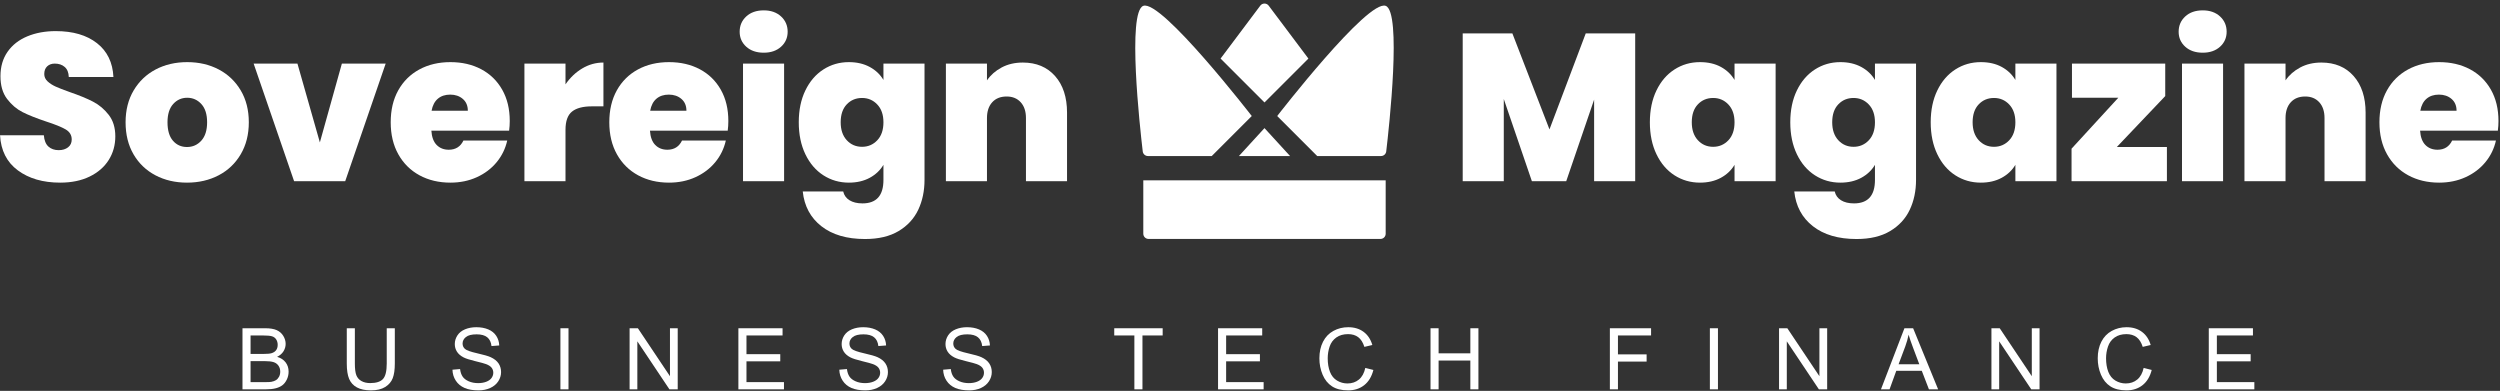 <?xml version="1.0" encoding="UTF-8" standalone="no"?>
<svg xmlns="http://www.w3.org/2000/svg" xmlns:xlink="http://www.w3.org/1999/xlink" xmlns:serif="http://www.serif.com/" width="100%" height="100%" viewBox="0 0 953 149" version="1.1" xml:space="preserve" style="fill-rule:evenodd;clip-rule:evenodd;stroke-linejoin:round;stroke-miterlimit:2;">
    <rect x="0" y="0" width="953" height="149" fill="#333333" stroke="none"/>
    <g transform="matrix(1,0,0,1,-1850.52,-1215.07)">
        <g transform="matrix(1,0,0,1,-0.627,-0.082)">
            <g transform="matrix(1,0,0,1,-14.312,179.918)">
                <g transform="matrix(1,0,0,1,27.17,-1.319)">
                    <g transform="matrix(0.385,0,0,0.385,1775.5,947.667)">
                        <path d="M222.686,411.711C205.669,411.711 191.697,407.664 180.768,399.571C169.838,391.478 163.959,379.892 163.129,364.812L206.499,364.812C206.914,369.931 208.436,373.666 211.065,376.018C213.693,378.37 217.083,379.546 221.233,379.546C224.968,379.546 228.046,378.612 230.467,376.744C232.889,374.877 234.099,372.283 234.099,368.963C234.099,364.674 232.093,361.354 228.081,359.002C224.069,356.65 217.567,354.021 208.575,351.116C199.029,347.934 191.316,344.856 185.437,341.882C179.557,338.907 174.438,334.549 170.08,328.808C165.723,323.067 163.544,315.562 163.544,306.293C163.544,296.885 165.896,288.827 170.599,282.117C175.303,275.408 181.805,270.323 190.106,266.865C198.406,263.406 207.814,261.677 218.328,261.677C235.344,261.677 248.936,265.654 259.105,273.609C269.273,281.564 274.703,292.735 275.395,307.123L231.194,307.123C231.055,302.696 229.707,299.376 227.147,297.162C224.588,294.949 221.302,293.842 217.29,293.842C214.247,293.842 211.757,294.741 209.82,296.54C207.883,298.338 206.914,300.897 206.914,304.218C206.914,306.985 207.987,309.371 210.131,311.377C212.275,313.383 214.938,315.112 218.12,316.565C221.302,318.017 226.006,319.85 232.231,322.064C241.5,325.246 249.144,328.393 255.162,331.506C261.18,334.619 266.368,338.976 270.726,344.579C275.083,350.182 277.262,357.272 277.262,365.85C277.262,374.565 275.083,382.382 270.726,389.299C266.368,396.216 260.073,401.681 251.842,405.693C243.61,409.705 233.892,411.711 222.686,411.711Z" style="fill:white;"></path>
                    </g>
                    <g transform="matrix(0.385,0,0,0.385,1775.5,947.667)">
                        <path d="M348.233,411.711C336.612,411.711 326.201,409.29 317.002,404.448C307.802,399.606 300.573,392.688 295.316,383.696C290.059,374.704 287.431,364.12 287.431,351.946C287.431,339.91 290.094,329.396 295.42,320.404C300.746,311.412 308.009,304.494 317.209,299.652C326.409,294.81 336.819,292.389 348.44,292.389C360.061,292.389 370.471,294.81 379.671,299.652C388.871,304.494 396.134,311.412 401.46,320.404C406.787,329.396 409.45,339.91 409.45,351.946C409.45,363.982 406.787,374.531 401.46,383.592C396.134,392.654 388.836,399.606 379.567,404.448C370.298,409.29 359.853,411.711 348.233,411.711ZM348.233,376.433C353.905,376.433 358.643,374.323 362.447,370.104C366.252,365.884 368.154,359.832 368.154,351.946C368.154,344.061 366.252,338.043 362.447,333.892C358.643,329.742 353.974,327.667 348.44,327.667C342.906,327.667 338.272,329.742 334.537,333.892C330.801,338.043 328.934,344.061 328.934,351.946C328.934,359.97 330.732,366.057 334.329,370.208C337.926,374.358 342.561,376.433 348.233,376.433Z" style="fill:white;"></path>
                    </g>
                    <g transform="matrix(0.385,0,0,0.385,1775.5,947.667)">
                        <path d="M479.797,371.868L501.587,293.842L544.957,293.842L504.907,410.258L454.273,410.258L414.223,293.842L457.593,293.842L479.797,371.868Z" style="fill:white;"></path>
                    </g>
                    <g transform="matrix(0.385,0,0,0.385,1775.5,947.667)">
                        <path d="M667.807,350.701C667.807,353.883 667.599,357.065 667.184,360.247L590.196,360.247C590.611,366.611 592.375,371.349 595.487,374.462C598.6,377.574 602.578,379.131 607.42,379.131C614.198,379.131 619.04,376.087 621.946,370L665.316,370C663.518,378.024 660.025,385.183 654.837,391.478C649.649,397.773 643.112,402.718 635.227,406.315C627.341,409.912 618.625,411.711 609.08,411.711C597.597,411.711 587.394,409.29 578.471,404.448C569.548,399.606 562.562,392.688 557.512,383.696C552.463,374.704 549.938,364.12 549.938,351.946C549.938,339.772 552.428,329.223 557.408,320.3C562.389,311.377 569.34,304.494 578.264,299.652C587.187,294.81 597.459,292.389 609.08,292.389C620.562,292.389 630.73,294.741 639.584,299.445C648.438,304.148 655.356,310.893 660.336,319.678C665.316,328.462 667.807,338.804 667.807,350.701ZM626.303,340.533C626.303,335.552 624.643,331.644 621.323,328.808C618.003,325.972 613.853,324.554 608.872,324.554C603.892,324.554 599.811,325.903 596.629,328.601C593.447,331.298 591.372,335.276 590.403,340.533L626.303,340.533Z" style="fill:white;"></path>
                    </g>
                    <g transform="matrix(0.385,0,0,0.385,1775.5,947.667)">
                        <path d="M723.006,314.386C727.571,307.745 733.105,302.488 739.607,298.615C746.109,294.741 753.096,292.804 760.566,292.804L760.566,336.175L749.153,336.175C740.299,336.175 733.727,337.904 729.439,341.363C725.15,344.822 723.006,350.839 723.006,359.417L723.006,410.258L682.333,410.258L682.333,293.842L723.006,293.842L723.006,314.386Z" style="fill:white;"></path>
                    </g>
                    <g transform="matrix(0.385,0,0,0.385,1775.5,947.667)">
                        <path d="M884.245,350.701C884.245,353.883 884.038,357.065 883.623,360.247L806.635,360.247C807.05,366.611 808.813,371.349 811.926,374.462C815.039,377.574 819.016,379.131 823.858,379.131C830.637,379.131 835.479,376.087 838.384,370L881.755,370C879.957,378.024 876.464,385.183 871.276,391.478C866.088,397.773 859.551,402.718 851.665,406.315C843.78,409.912 835.064,411.711 825.518,411.711C814.036,411.711 803.833,409.29 794.91,404.448C785.987,399.606 779,392.688 773.951,383.696C768.901,374.704 766.377,364.12 766.377,351.946C766.377,339.772 768.867,329.223 773.847,320.3C778.827,311.377 785.779,304.494 794.702,299.652C803.626,294.81 813.898,292.389 825.518,292.389C837.001,292.389 847.169,294.741 856.023,299.445C864.877,304.148 871.794,310.893 876.775,319.678C881.755,328.462 884.245,338.804 884.245,350.701ZM842.742,340.533C842.742,335.552 841.082,331.644 837.762,328.808C834.442,325.972 830.291,324.554 825.311,324.554C820.331,324.554 816.249,325.903 813.068,328.601C809.886,331.298 807.81,335.276 806.842,340.533L842.742,340.533Z" style="fill:white;"></path>
                    </g>
                    <g transform="matrix(0.385,0,0,0.385,1775.5,947.667)">
                        <path d="M919.316,283.051C912.122,283.051 906.346,281.08 901.988,277.137C897.63,273.194 895.451,268.248 895.451,262.299C895.451,256.212 897.63,251.163 901.988,247.151C906.346,243.139 912.122,241.133 919.316,241.133C926.371,241.133 932.078,243.139 936.436,247.151C940.793,251.163 942.972,256.212 942.972,262.299C942.972,268.248 940.793,273.194 936.436,277.137C932.078,281.08 926.371,283.051 919.316,283.051ZM939.445,293.842L939.445,410.258L898.771,410.258L898.771,293.842L939.445,293.842Z" style="fill:white;"></path>
                    </g>
                    <g transform="matrix(0.385,0,0,0.385,1775.5,947.667)">
                        <path d="M1003.57,292.389C1011.45,292.389 1018.34,293.98 1024.21,297.162C1030.09,300.344 1034.62,304.633 1037.81,310.028L1037.81,293.842L1078.48,293.842L1078.48,409.013C1078.48,419.942 1076.4,429.799 1072.26,438.584C1068.1,447.369 1061.64,454.39 1052.85,459.647C1044.07,464.904 1032.96,467.532 1019.55,467.532C1001.56,467.532 987.173,463.313 976.382,454.874C965.591,446.435 959.435,434.952 957.913,420.426L997.964,420.426C998.794,424.162 1000.87,427.067 1004.19,429.142C1007.51,431.217 1011.8,432.255 1017.06,432.255C1030.89,432.255 1037.81,424.508 1037.81,409.013L1037.81,394.072C1034.62,399.467 1030.09,403.756 1024.21,406.938C1018.34,410.12 1011.45,411.711 1003.57,411.711C994.298,411.711 985.893,409.29 978.354,404.448C970.814,399.606 964.865,392.654 960.507,383.592C956.15,374.531 953.971,363.982 953.971,351.946C953.971,339.91 956.15,329.396 960.507,320.404C964.865,311.412 970.814,304.494 978.354,299.652C985.893,294.81 994.298,292.389 1003.57,292.389ZM1037.81,351.946C1037.81,344.476 1035.77,338.596 1031.68,334.307C1027.6,330.019 1022.59,327.874 1016.64,327.874C1010.55,327.874 1005.5,329.984 1001.49,334.204C997.48,338.423 995.474,344.337 995.474,351.946C995.474,359.417 997.48,365.331 1001.49,369.689C1005.5,374.047 1010.55,376.226 1016.64,376.226C1022.59,376.226 1027.6,374.081 1031.68,369.793C1035.77,365.504 1037.81,359.555 1037.81,351.946Z" style="fill:white;"></path>
                    </g>
                    <g transform="matrix(0.385,0,0,0.385,1775.5,947.667)">
                        <path d="M1175.81,292.804C1189.22,292.804 1199.88,297.266 1207.76,306.189C1215.65,315.112 1219.59,327.183 1219.59,342.401L1219.59,410.258L1178.92,410.258L1178.92,347.796C1178.92,341.155 1177.19,335.933 1173.73,332.128C1170.27,328.324 1165.64,326.422 1159.83,326.422C1153.74,326.422 1148.97,328.324 1145.51,332.128C1142.05,335.933 1140.32,341.155 1140.32,347.796L1140.32,410.258L1099.65,410.258L1099.65,293.842L1140.32,293.842L1140.32,310.443C1143.92,305.186 1148.76,300.932 1154.85,297.681C1160.93,294.43 1167.92,292.804 1175.81,292.804Z" style="fill:white;"></path>
                    </g>
                </g>
                <g transform="matrix(1,0,0,1,-33.01,-1.319)">
                    <g transform="matrix(0.385,0,0,0.385,1964.22,947.667)">
                        <path d="M1448.27,263.96L1448.27,410.258L1407.6,410.258L1407.6,329.535L1380,410.258L1345.97,410.258L1318.16,328.912L1318.16,410.258L1277.49,410.258L1277.49,263.96L1326.67,263.96L1363.4,359.002L1399.3,263.96L1448.27,263.96Z" style="fill:white;"></path>
                    </g>
                    <g transform="matrix(0.385,0,0,0.385,1964.22,947.667)">
                        <path d="M1462.8,351.946C1462.8,339.91 1464.98,329.396 1469.34,320.404C1473.69,311.412 1479.64,304.494 1487.18,299.652C1494.72,294.81 1503.13,292.389 1512.39,292.389C1520.42,292.389 1527.34,293.98 1533.15,297.162C1538.96,300.344 1543.45,304.633 1546.63,310.028L1546.63,293.842L1587.31,293.842L1587.31,410.258L1546.63,410.258L1546.63,394.072C1543.45,399.467 1538.92,403.756 1533.04,406.938C1527.16,410.12 1520.28,411.711 1512.39,411.711C1503.13,411.711 1494.72,409.29 1487.18,404.448C1479.64,399.606 1473.69,392.654 1469.34,383.592C1464.98,374.531 1462.8,363.982 1462.8,351.946ZM1546.63,351.946C1546.63,344.476 1544.6,338.596 1540.51,334.307C1536.43,330.019 1531.42,327.874 1525.47,327.874C1519.38,327.874 1514.33,329.984 1510.32,334.204C1506.31,338.423 1504.3,344.337 1504.3,351.946C1504.3,359.417 1506.31,365.331 1510.32,369.689C1514.33,374.047 1519.38,376.226 1525.47,376.226C1531.42,376.226 1536.43,374.081 1540.51,369.793C1544.6,365.504 1546.63,359.555 1546.63,351.946Z" style="fill:white;"></path>
                    </g>
                    <g transform="matrix(0.385,0,0,0.385,1964.22,947.667)">
                        <path d="M1651.43,292.389C1659.32,292.389 1666.2,293.98 1672.08,297.162C1677.96,300.344 1682.49,304.633 1685.67,310.028L1685.67,293.842L1726.34,293.842L1726.34,409.013C1726.34,419.942 1724.27,429.799 1720.12,438.584C1715.97,447.369 1709.5,454.39 1700.72,459.647C1691.93,464.904 1680.83,467.532 1667.41,467.532C1649.42,467.532 1635.04,463.313 1624.25,454.874C1613.45,446.435 1607.3,434.952 1605.78,420.426L1645.83,420.426C1646.66,424.162 1648.73,427.067 1652.05,429.142C1655.37,431.217 1659.66,432.255 1664.92,432.255C1678.75,432.255 1685.67,424.508 1685.67,409.013L1685.67,394.072C1682.49,399.467 1677.96,403.756 1672.08,406.938C1666.2,410.12 1659.32,411.711 1651.43,411.711C1642.16,411.711 1633.76,409.29 1626.22,404.448C1618.68,399.606 1612.73,392.654 1608.37,383.592C1604.01,374.531 1601.83,363.982 1601.83,351.946C1601.83,339.91 1604.01,329.396 1608.37,320.404C1612.73,311.412 1618.68,304.494 1626.22,299.652C1633.76,294.81 1642.16,292.389 1651.43,292.389ZM1685.67,351.946C1685.67,344.476 1683.63,338.596 1679.55,334.307C1675.47,330.019 1670.45,327.874 1664.5,327.874C1658.42,327.874 1653.37,329.984 1649.36,334.204C1645.34,338.423 1643.34,344.337 1643.34,351.946C1643.34,359.417 1645.34,365.331 1649.36,369.689C1653.37,374.047 1658.42,376.226 1664.5,376.226C1670.45,376.226 1675.47,374.081 1679.55,369.793C1683.63,365.504 1685.67,359.555 1685.67,351.946Z" style="fill:white;"></path>
                    </g>
                    <g transform="matrix(0.385,0,0,0.385,1964.22,947.667)">
                        <path d="M1740.87,351.946C1740.87,339.91 1743.05,329.396 1747.41,320.404C1751.76,311.412 1757.71,304.494 1765.25,299.652C1772.79,294.81 1781.2,292.389 1790.47,292.389C1798.49,292.389 1805.41,293.98 1811.22,297.162C1817.03,300.344 1821.52,304.633 1824.71,310.028L1824.71,293.842L1865.38,293.842L1865.38,410.258L1824.71,410.258L1824.71,394.072C1821.52,399.467 1816.99,403.756 1811.11,406.938C1805.23,410.12 1798.35,411.711 1790.47,411.711C1781.2,411.711 1772.79,409.29 1765.25,404.448C1757.71,399.606 1751.76,392.654 1747.41,383.592C1743.05,374.531 1740.87,363.982 1740.87,351.946ZM1824.71,351.946C1824.71,344.476 1822.66,338.596 1818.58,334.307C1814.5,330.019 1809.49,327.874 1803.54,327.874C1797.45,327.874 1792.4,329.984 1788.39,334.204C1784.38,338.423 1782.37,344.337 1782.37,351.946C1782.37,359.417 1784.38,365.331 1788.39,369.689C1792.4,374.047 1797.45,376.226 1803.54,376.226C1809.49,376.226 1814.5,374.081 1818.58,369.793C1822.66,365.504 1824.71,359.555 1824.71,351.946Z" style="fill:white;"></path>
                    </g>
                    <g transform="matrix(0.385,0,0,0.385,1964.22,947.667)">
                        <path d="M1925.14,376.433L1974.74,376.433L1974.74,410.258L1880.32,410.258L1880.32,378.093L1926.6,327.667L1880.74,327.667L1880.74,293.842L1973.08,293.842L1973.08,326.007L1925.14,376.433Z" style="fill:white;"></path>
                    </g>
                    <g transform="matrix(0.385,0,0,0.385,1964.22,947.667)">
                        <path d="M2010.23,283.051C2003.03,283.051 1997.26,281.08 1992.9,277.137C1988.54,273.194 1986.36,268.248 1986.36,262.299C1986.36,256.212 1988.54,251.163 1992.9,247.151C1997.26,243.139 2003.03,241.133 2010.23,241.133C2017.28,241.133 2022.99,243.139 2027.35,247.151C2031.7,251.163 2033.88,256.212 2033.88,262.299C2033.88,268.248 2031.7,273.194 2027.35,277.137C2022.99,281.08 2017.28,283.051 2010.23,283.051ZM2030.35,293.842L2030.35,410.258L1989.68,410.258L1989.68,293.842L2030.35,293.842Z" style="fill:white;"></path>
                    </g>
                    <g transform="matrix(0.385,0,0,0.385,1964.22,947.667)">
                        <path d="M2127.68,292.804C2141.1,292.804 2151.75,297.266 2159.64,306.189C2167.52,315.112 2171.47,327.183 2171.47,342.401L2171.47,410.258L2130.79,410.258L2130.79,347.796C2130.79,341.155 2129.06,335.933 2125.6,332.128C2122.14,328.324 2117.51,326.422 2111.7,326.422C2105.61,326.422 2100.84,328.324 2097.38,332.128C2093.92,335.933 2092.19,341.155 2092.19,347.796L2092.19,410.258L2051.52,410.258L2051.52,293.842L2092.19,293.842L2092.19,310.443C2095.79,305.186 2100.63,300.932 2106.72,297.681C2112.81,294.43 2119.79,292.804 2127.68,292.804Z" style="fill:white;"></path>
                    </g>
                    <g transform="matrix(0.385,0,0,0.385,1964.22,947.667)">
                        <path d="M2303.03,350.701C2303.03,353.883 2302.82,357.065 2302.41,360.247L2225.42,360.247C2225.83,366.611 2227.6,371.349 2230.71,374.462C2233.82,377.574 2237.8,379.131 2242.64,379.131C2249.42,379.131 2254.26,376.087 2257.17,370L2300.54,370C2298.74,378.024 2295.25,385.183 2290.06,391.478C2284.87,397.773 2278.34,402.718 2270.45,406.315C2262.56,409.912 2253.85,411.711 2244.3,411.711C2232.82,411.711 2222.62,409.29 2213.69,404.448C2204.77,399.606 2197.78,392.688 2192.74,383.696C2187.68,374.704 2185.16,364.12 2185.16,351.946C2185.16,339.772 2187.65,329.223 2192.63,320.3C2197.61,311.377 2204.56,304.494 2213.49,299.652C2222.41,294.81 2232.68,292.389 2244.3,292.389C2255.78,292.389 2265.95,294.741 2274.81,299.445C2283.66,304.148 2290.58,310.893 2295.56,319.678C2300.54,328.462 2303.03,338.804 2303.03,350.701ZM2261.53,340.533C2261.53,335.552 2259.87,331.644 2256.55,328.808C2253.23,325.972 2249.08,324.554 2244.1,324.554C2239.12,324.554 2235.03,325.903 2231.85,328.601C2228.67,331.298 2226.6,335.276 2225.63,340.533L2261.53,340.533Z" style="fill:white;"></path>
                    </g>
                </g>
                <g transform="matrix(1.011,0,0,1.011,2108.35,655.816)">
                    <path d="M190.834,463.407C190.834,463.931 191.042,464.433 191.412,464.803C191.782,465.173 192.284,465.381 192.808,465.381C204.848,465.381 268.287,465.381 280.27,465.381C281.349,465.381 282.224,464.506 282.224,463.427C282.224,458.024 282.224,443.275 282.224,443.275L190.834,443.275L190.834,463.407Z" style="fill:white;fill-rule:nonzero;"></path>
                </g>
                <g transform="matrix(1.011,0,0,1.011,2108.35,655.816)">
                    <path d="M253.086,397.373C253.086,397.373 242.251,382.937 238.111,377.42C237.738,376.922 237.151,376.629 236.529,376.629C235.907,376.629 235.32,376.922 234.947,377.42C230.807,382.937 219.972,397.373 219.972,397.373L236.529,413.921L253.086,397.373Z" style="fill:white;fill-rule:nonzero;"></path>
                </g>
                <g transform="matrix(1.011,0,0,1.011,2108.35,655.816)">
                    <path d="M241.324,419.038L256.41,434.125L280.47,434.125C281.471,434.125 282.314,433.378 282.434,432.385C283.53,423.102 288.309,379.741 282.224,377.496C275.407,374.982 241.324,419.038 241.324,419.038Z" style="fill:white;fill-rule:nonzero;"></path>
                </g>
                <g transform="matrix(1.011,0,0,1.011,2108.35,655.816)">
                    <path d="M231.733,419.038C231.733,419.038 197.65,374.982 190.834,377.496C184.749,379.741 189.528,423.102 190.624,432.385C190.744,433.378 191.587,434.125 192.588,434.125C198.397,434.125 216.647,434.125 216.647,434.125L231.733,419.038Z" style="fill:white;fill-rule:nonzero;"></path>
                </g>
                <g transform="matrix(1.011,0,0,1.011,2108.35,655.816)">
                    <path d="M246.172,434.125L236.529,423.594L226.886,434.125L246.172,434.125Z" style="fill:white;fill-rule:nonzero;"></path>
                </g>
            </g>
        </g>
        <g transform="matrix(1,0,0,1,-0.627,-0.082)">
            <g transform="matrix(1,0,0,1,-111.273,196.249)">
                <g transform="matrix(0.521,0,0,0.521,1979.9,855.923)">
                    <path d="M143.868,597.682L143.868,552.994L160.634,552.994C164.048,552.994 166.786,553.447 168.849,554.351C170.912,555.255 172.527,556.647 173.696,558.527C174.864,560.407 175.449,562.373 175.449,564.425C175.449,566.336 174.93,568.134 173.894,569.821C172.858,571.508 171.293,572.869 169.2,573.906C171.902,574.698 173.98,576.05 175.433,577.96C176.886,579.87 177.613,582.126 177.613,584.727C177.613,586.82 177.171,588.766 176.287,590.565C175.403,592.363 174.311,593.75 173.01,594.726C171.709,595.701 170.078,596.438 168.117,596.936C166.156,597.434 163.753,597.682 160.908,597.682L143.868,597.682ZM149.782,571.772L159.445,571.772C162.067,571.772 163.946,571.599 165.084,571.254C166.588,570.807 167.721,570.065 168.483,569.028C169.245,567.992 169.626,566.691 169.626,565.127C169.626,563.643 169.271,562.337 168.559,561.21C167.848,560.082 166.832,559.309 165.511,558.893C164.19,558.476 161.924,558.268 158.713,558.268L149.782,558.268L149.782,571.772ZM149.782,592.409L160.908,592.409C162.818,592.409 164.16,592.338 164.932,592.196C166.294,591.952 167.432,591.545 168.346,590.976C169.261,590.407 170.012,589.579 170.602,588.492C171.191,587.405 171.486,586.15 171.486,584.727C171.486,583.061 171.059,581.613 170.206,580.383C169.352,579.154 168.168,578.29 166.654,577.792C165.14,577.294 162.961,577.045 160.116,577.045L149.782,577.045L149.782,592.409Z" style="fill:white;fill-rule:nonzero;"></path>
                </g>
                <g transform="matrix(0.521,0,0,0.521,1979.9,855.923)">
                    <path d="M249.413,552.994L255.326,552.994L255.326,578.813C255.326,583.305 254.818,586.871 253.802,589.513C252.786,592.155 250.952,594.304 248.3,595.96C245.648,597.616 242.168,598.445 237.86,598.445C233.673,598.445 230.249,597.723 227.587,596.28C224.925,594.837 223.024,592.749 221.886,590.016C220.748,587.283 220.179,583.549 220.179,578.813L220.179,552.994L226.093,552.994L226.093,578.783C226.093,582.665 226.454,585.525 227.175,587.364C227.897,589.203 229.136,590.621 230.894,591.616C232.652,592.612 234.801,593.11 237.341,593.11C241.69,593.11 244.789,592.124 246.639,590.153C248.488,588.182 249.413,584.392 249.413,578.783L249.413,552.994Z" style="fill:white;fill-rule:nonzero;"></path>
                </g>
                <g transform="matrix(0.521,0,0,0.521,1979.9,855.923)">
                    <path d="M297.497,583.325L303.075,582.837C303.339,585.073 303.954,586.907 304.919,588.339C305.884,589.772 307.383,590.93 309.415,591.814C311.448,592.699 313.734,593.141 316.274,593.141C318.53,593.141 320.521,592.805 322.249,592.135C323.976,591.464 325.262,590.544 326.105,589.376C326.948,588.207 327.37,586.932 327.37,585.55C327.37,584.148 326.963,582.924 326.151,581.877C325.338,580.83 323.996,579.952 322.127,579.24C320.928,578.773 318.276,578.046 314.171,577.061C310.066,576.075 307.19,575.145 305.544,574.272C303.41,573.154 301.82,571.767 300.773,570.111C299.727,568.454 299.204,566.6 299.204,564.547C299.204,562.292 299.844,560.183 301.124,558.222C302.404,556.261 304.274,554.773 306.733,553.756C309.192,552.74 311.925,552.232 314.933,552.232C318.245,552.232 321.167,552.766 323.697,553.833C326.227,554.9 328.173,556.469 329.534,558.542C330.896,560.615 331.627,562.962 331.729,565.584L326.059,566.011C325.754,563.186 324.723,561.052 322.965,559.609C321.207,558.166 318.611,557.445 315.177,557.445C311.6,557.445 308.994,558.1 307.358,559.411C305.722,560.722 304.904,562.302 304.904,564.151C304.904,565.757 305.483,567.078 306.641,568.114C307.779,569.15 310.752,570.212 315.558,571.299C320.364,572.387 323.661,573.337 325.449,574.15C328.051,575.349 329.971,576.868 331.211,578.707C332.45,580.546 333.07,582.665 333.07,585.063C333.07,587.44 332.389,589.681 331.028,591.784C329.666,593.887 327.71,595.523 325.16,596.692C322.609,597.86 319.739,598.445 316.548,598.445C312.504,598.445 309.116,597.855 306.382,596.677C303.649,595.498 301.505,593.725 299.95,591.357C298.396,588.99 297.578,586.312 297.497,583.325Z" style="fill:white;fill-rule:nonzero;"></path>
                </g>
                <g transform="matrix(0.521,0,0,0.521,1979.9,855.923)">
                    <rect x="376.49" y="552.994" width="5.914" height="44.688" style="fill:white;fill-rule:nonzero;"></rect>
                </g>
                <g transform="matrix(0.521,0,0,0.521,1979.9,855.923)">
                    <path d="M427.104,597.682L427.104,552.994L433.17,552.994L456.642,588.08L456.642,552.994L462.312,552.994L462.312,597.682L456.246,597.682L432.774,562.566L432.774,597.682L427.104,597.682Z" style="fill:white;fill-rule:nonzero;"></path>
                </g>
                <g transform="matrix(0.521,0,0,0.521,1979.9,855.923)">
                    <path d="M506.708,597.682L506.708,552.994L539.02,552.994L539.02,558.268L512.621,558.268L512.621,571.955L537.343,571.955L537.343,577.198L512.621,577.198L512.621,592.409L540.056,592.409L540.056,597.682L506.708,597.682Z" style="fill:white;fill-rule:nonzero;"></path>
                </g>
                <g transform="matrix(0.521,0,0,0.521,1979.9,855.923)">
                    <path d="M580.55,583.325L586.128,582.837C586.392,585.073 587.007,586.907 587.972,588.339C588.938,589.772 590.436,590.93 592.469,591.814C594.501,592.699 596.787,593.141 599.327,593.141C601.583,593.141 603.575,592.805 605.302,592.135C607.029,591.464 608.315,590.544 609.158,589.376C610.001,588.207 610.423,586.932 610.423,585.55C610.423,584.148 610.017,582.924 609.204,581.877C608.391,580.83 607.05,579.952 605.18,579.24C603.981,578.773 601.329,578.046 597.224,577.061C593.119,576.075 590.243,575.145 588.597,574.272C586.463,573.154 584.873,571.767 583.827,570.111C582.78,568.454 582.257,566.6 582.257,564.547C582.257,562.292 582.897,560.183 584.177,558.222C585.458,556.261 587.327,554.773 589.786,553.756C592.245,552.74 594.978,552.232 597.986,552.232C601.299,552.232 604.22,552.766 606.75,553.833C609.28,554.9 611.226,556.469 612.587,558.542C613.949,560.615 614.681,562.962 614.782,565.584L609.112,566.011C608.808,563.186 607.776,561.052 606.018,559.609C604.261,558.166 601.664,557.445 598.23,557.445C594.653,557.445 592.047,558.1 590.411,559.411C588.775,560.722 587.957,562.302 587.957,564.151C587.957,565.757 588.536,567.078 589.695,568.114C590.833,569.15 593.805,570.212 598.611,571.299C603.417,572.387 606.714,573.337 608.503,574.15C611.104,575.349 613.024,576.868 614.264,578.707C615.504,580.546 616.123,582.665 616.123,585.063C616.123,587.44 615.443,589.681 614.081,591.784C612.72,593.887 610.764,595.523 608.213,596.692C605.663,597.86 602.792,598.445 599.602,598.445C595.558,598.445 592.169,597.855 589.436,596.677C586.702,595.498 584.558,593.725 583.004,591.357C581.449,588.99 580.631,586.312 580.55,583.325Z" style="fill:white;fill-rule:nonzero;"></path>
                </g>
                <g transform="matrix(0.521,0,0,0.521,1979.9,855.923)">
                    <path d="M656.526,583.325L662.104,582.837C662.368,585.073 662.983,586.907 663.948,588.339C664.914,589.772 666.412,590.93 668.445,591.814C670.477,592.699 672.763,593.141 675.303,593.141C677.559,593.141 679.551,592.805 681.278,592.135C683.005,591.464 684.291,590.544 685.134,589.376C685.977,588.207 686.399,586.932 686.399,585.55C686.399,584.148 685.993,582.924 685.18,581.877C684.367,580.83 683.026,579.952 681.156,579.24C679.957,578.773 677.305,578.046 673.2,577.061C669.095,576.075 666.219,575.145 664.573,574.272C662.439,573.154 660.849,571.767 659.803,570.111C658.756,568.454 658.233,566.6 658.233,564.547C658.233,562.292 658.873,560.183 660.153,558.222C661.433,556.261 663.303,554.773 665.762,553.756C668.221,552.74 670.954,552.232 673.962,552.232C677.274,552.232 680.196,552.766 682.726,553.833C685.256,554.9 687.202,556.469 688.563,558.542C689.925,560.615 690.657,562.962 690.758,565.584L685.088,566.011C684.783,563.186 683.752,561.052 681.994,559.609C680.236,558.166 677.64,557.445 674.206,557.445C670.629,557.445 668.023,558.1 666.387,559.411C664.751,560.722 663.933,562.302 663.933,564.151C663.933,565.757 664.512,567.078 665.671,568.114C666.809,569.15 669.781,570.212 674.587,571.299C679.393,572.387 682.69,573.337 684.479,574.15C687.08,575.349 689,576.868 690.24,578.707C691.48,580.546 692.099,582.665 692.099,585.063C692.099,587.44 691.419,589.681 690.057,591.784C688.695,593.887 686.739,595.523 684.189,596.692C681.639,597.86 678.768,598.445 675.578,598.445C671.534,598.445 668.145,597.855 665.411,596.677C662.678,595.498 660.534,593.725 658.98,591.357C657.425,588.99 656.607,586.312 656.526,583.325Z" style="fill:white;fill-rule:nonzero;"></path>
                </g>
                <g transform="matrix(0.521,0,0,0.521,1979.9,855.923)">
                    <path d="M796.437,597.682L796.437,558.268L781.713,558.268L781.713,552.994L817.135,552.994L817.135,558.268L802.35,558.268L802.35,597.682L796.437,597.682Z" style="fill:white;fill-rule:nonzero;"></path>
                </g>
                <g transform="matrix(0.521,0,0,0.521,1979.9,855.923)">
                    <path d="M857.659,597.682L857.659,552.994L889.971,552.994L889.971,558.268L863.573,558.268L863.573,571.955L888.294,571.955L888.294,577.198L863.573,577.198L863.573,592.409L891.007,592.409L891.007,597.682L857.659,597.682Z" style="fill:white;fill-rule:nonzero;"></path>
                </g>
                <g transform="matrix(0.521,0,0,0.521,1979.9,855.923)">
                    <path d="M965.398,582.014L971.312,583.508C970.072,588.365 967.842,592.069 964.621,594.619C961.4,597.169 957.462,598.445 952.809,598.445C947.992,598.445 944.075,597.464 941.057,595.503C938.04,593.542 935.743,590.702 934.168,586.983C932.593,583.264 931.806,579.271 931.806,575.003C931.806,570.349 932.695,566.29 934.473,562.825C936.251,559.36 938.781,556.729 942.063,554.93C945.345,553.132 948.958,552.232 952.9,552.232C957.371,552.232 961.13,553.37 964.179,555.646C967.227,557.922 969.351,561.123 970.55,565.249L964.727,566.62C963.691,563.369 962.187,561.001 960.216,559.518C958.245,558.034 955.765,557.292 952.778,557.292C949.344,557.292 946.473,558.116 944.167,559.762C941.86,561.408 940.239,563.618 939.305,566.392C938.37,569.166 937.902,572.026 937.902,574.973C937.902,578.773 938.456,582.09 939.564,584.925C940.671,587.76 942.394,589.879 944.731,591.281C947.068,592.683 949.598,593.384 952.321,593.384C955.633,593.384 958.438,592.429 960.734,590.519C963.031,588.609 964.585,585.774 965.398,582.014Z" style="fill:white;fill-rule:nonzero;"></path>
                </g>
                <g transform="matrix(0.521,0,0,0.521,1979.9,855.923)">
                    <path d="M1013.12,597.682L1013.12,552.994L1019.03,552.994L1019.03,571.345L1042.26,571.345L1042.26,552.994L1048.17,552.994L1048.17,597.682L1042.26,597.682L1042.26,576.619L1019.03,576.619L1019.03,597.682L1013.12,597.682Z" style="fill:white;fill-rule:nonzero;"></path>
                </g>
                <g transform="matrix(0.521,0,0,0.521,1979.9,855.923)">
                    <path d="M1144.34,597.682L1144.34,552.994L1174.49,552.994L1174.49,558.268L1150.25,558.268L1150.25,572.107L1171.23,572.107L1171.23,577.381L1150.25,577.381L1150.25,597.682L1144.34,597.682Z" style="fill:white;fill-rule:nonzero;"></path>
                </g>
                <g transform="matrix(0.521,0,0,0.521,1979.9,855.923)">
                    <rect x="1217.51" y="552.994" width="5.914" height="44.688" style="fill:white;fill-rule:nonzero;"></rect>
                </g>
                <g transform="matrix(0.521,0,0,0.521,1979.9,855.923)">
                    <path d="M1268.12,597.682L1268.12,552.994L1274.19,552.994L1297.66,588.08L1297.66,552.994L1303.33,552.994L1303.33,597.682L1297.27,597.682L1273.8,562.566L1273.8,597.682L1268.12,597.682Z" style="fill:white;fill-rule:nonzero;"></path>
                </g>
                <g transform="matrix(0.521,0,0,0.521,1979.9,855.923)">
                    <path d="M1342.7,597.682L1359.86,552.994L1366.23,552.994L1384.52,597.682L1377.79,597.682L1372.57,584.148L1353.89,584.148L1348.98,597.682L1342.7,597.682ZM1355.59,579.332L1370.74,579.332L1366.08,566.956C1364.66,563.196 1363.6,560.107 1362.91,557.689C1362.34,560.554 1361.54,563.399 1360.5,566.224L1355.59,579.332Z" style="fill:white;fill-rule:nonzero;"></path>
                </g>
                <g transform="matrix(0.521,0,0,0.521,1979.9,855.923)">
                    <path d="M1423.52,597.682L1423.52,552.994L1429.59,552.994L1453.06,588.08L1453.06,552.994L1458.73,552.994L1458.73,597.682L1452.66,597.682L1429.19,562.566L1429.19,597.682L1423.52,597.682Z" style="fill:white;fill-rule:nonzero;"></path>
                </g>
                <g transform="matrix(0.521,0,0,0.521,1979.9,855.923)">
                    <path d="M1534.89,582.014L1540.8,583.508C1539.56,588.365 1537.33,592.069 1534.11,594.619C1530.89,597.169 1526.95,598.445 1522.3,598.445C1517.48,598.445 1513.57,597.464 1510.55,595.503C1507.53,593.542 1505.23,590.702 1503.66,586.983C1502.08,583.264 1501.3,579.271 1501.3,575.003C1501.3,570.349 1502.18,566.29 1503.96,562.825C1505.74,559.36 1508.27,556.729 1511.55,554.93C1514.84,553.132 1518.45,552.232 1522.39,552.232C1526.86,552.232 1530.62,553.37 1533.67,555.646C1536.72,557.922 1538.84,561.123 1540.04,565.249L1534.22,566.62C1533.18,563.369 1531.68,561.001 1529.71,559.518C1527.74,558.034 1525.26,557.292 1522.27,557.292C1518.83,557.292 1515.96,558.116 1513.66,559.762C1511.35,561.408 1509.73,563.618 1508.8,566.392C1507.86,569.166 1507.39,572.026 1507.39,574.973C1507.39,578.773 1507.95,582.09 1509.05,584.925C1510.16,587.76 1511.88,589.879 1514.22,591.281C1516.56,592.683 1519.09,593.384 1521.81,593.384C1525.12,593.384 1527.93,592.429 1530.22,590.519C1532.52,588.609 1534.08,585.774 1534.89,582.014Z" style="fill:white;fill-rule:nonzero;"></path>
                </g>
                <g transform="matrix(0.521,0,0,0.521,1979.9,855.923)">
                    <path d="M1582.55,597.682L1582.55,552.994L1614.86,552.994L1614.86,558.268L1588.46,558.268L1588.46,571.955L1613.18,571.955L1613.18,577.198L1588.46,577.198L1588.46,592.409L1615.89,592.409L1615.89,597.682L1582.55,597.682Z" style="fill:white;fill-rule:nonzero;"></path>
                </g>
            </g>
        </g>
    </g>
</svg>
